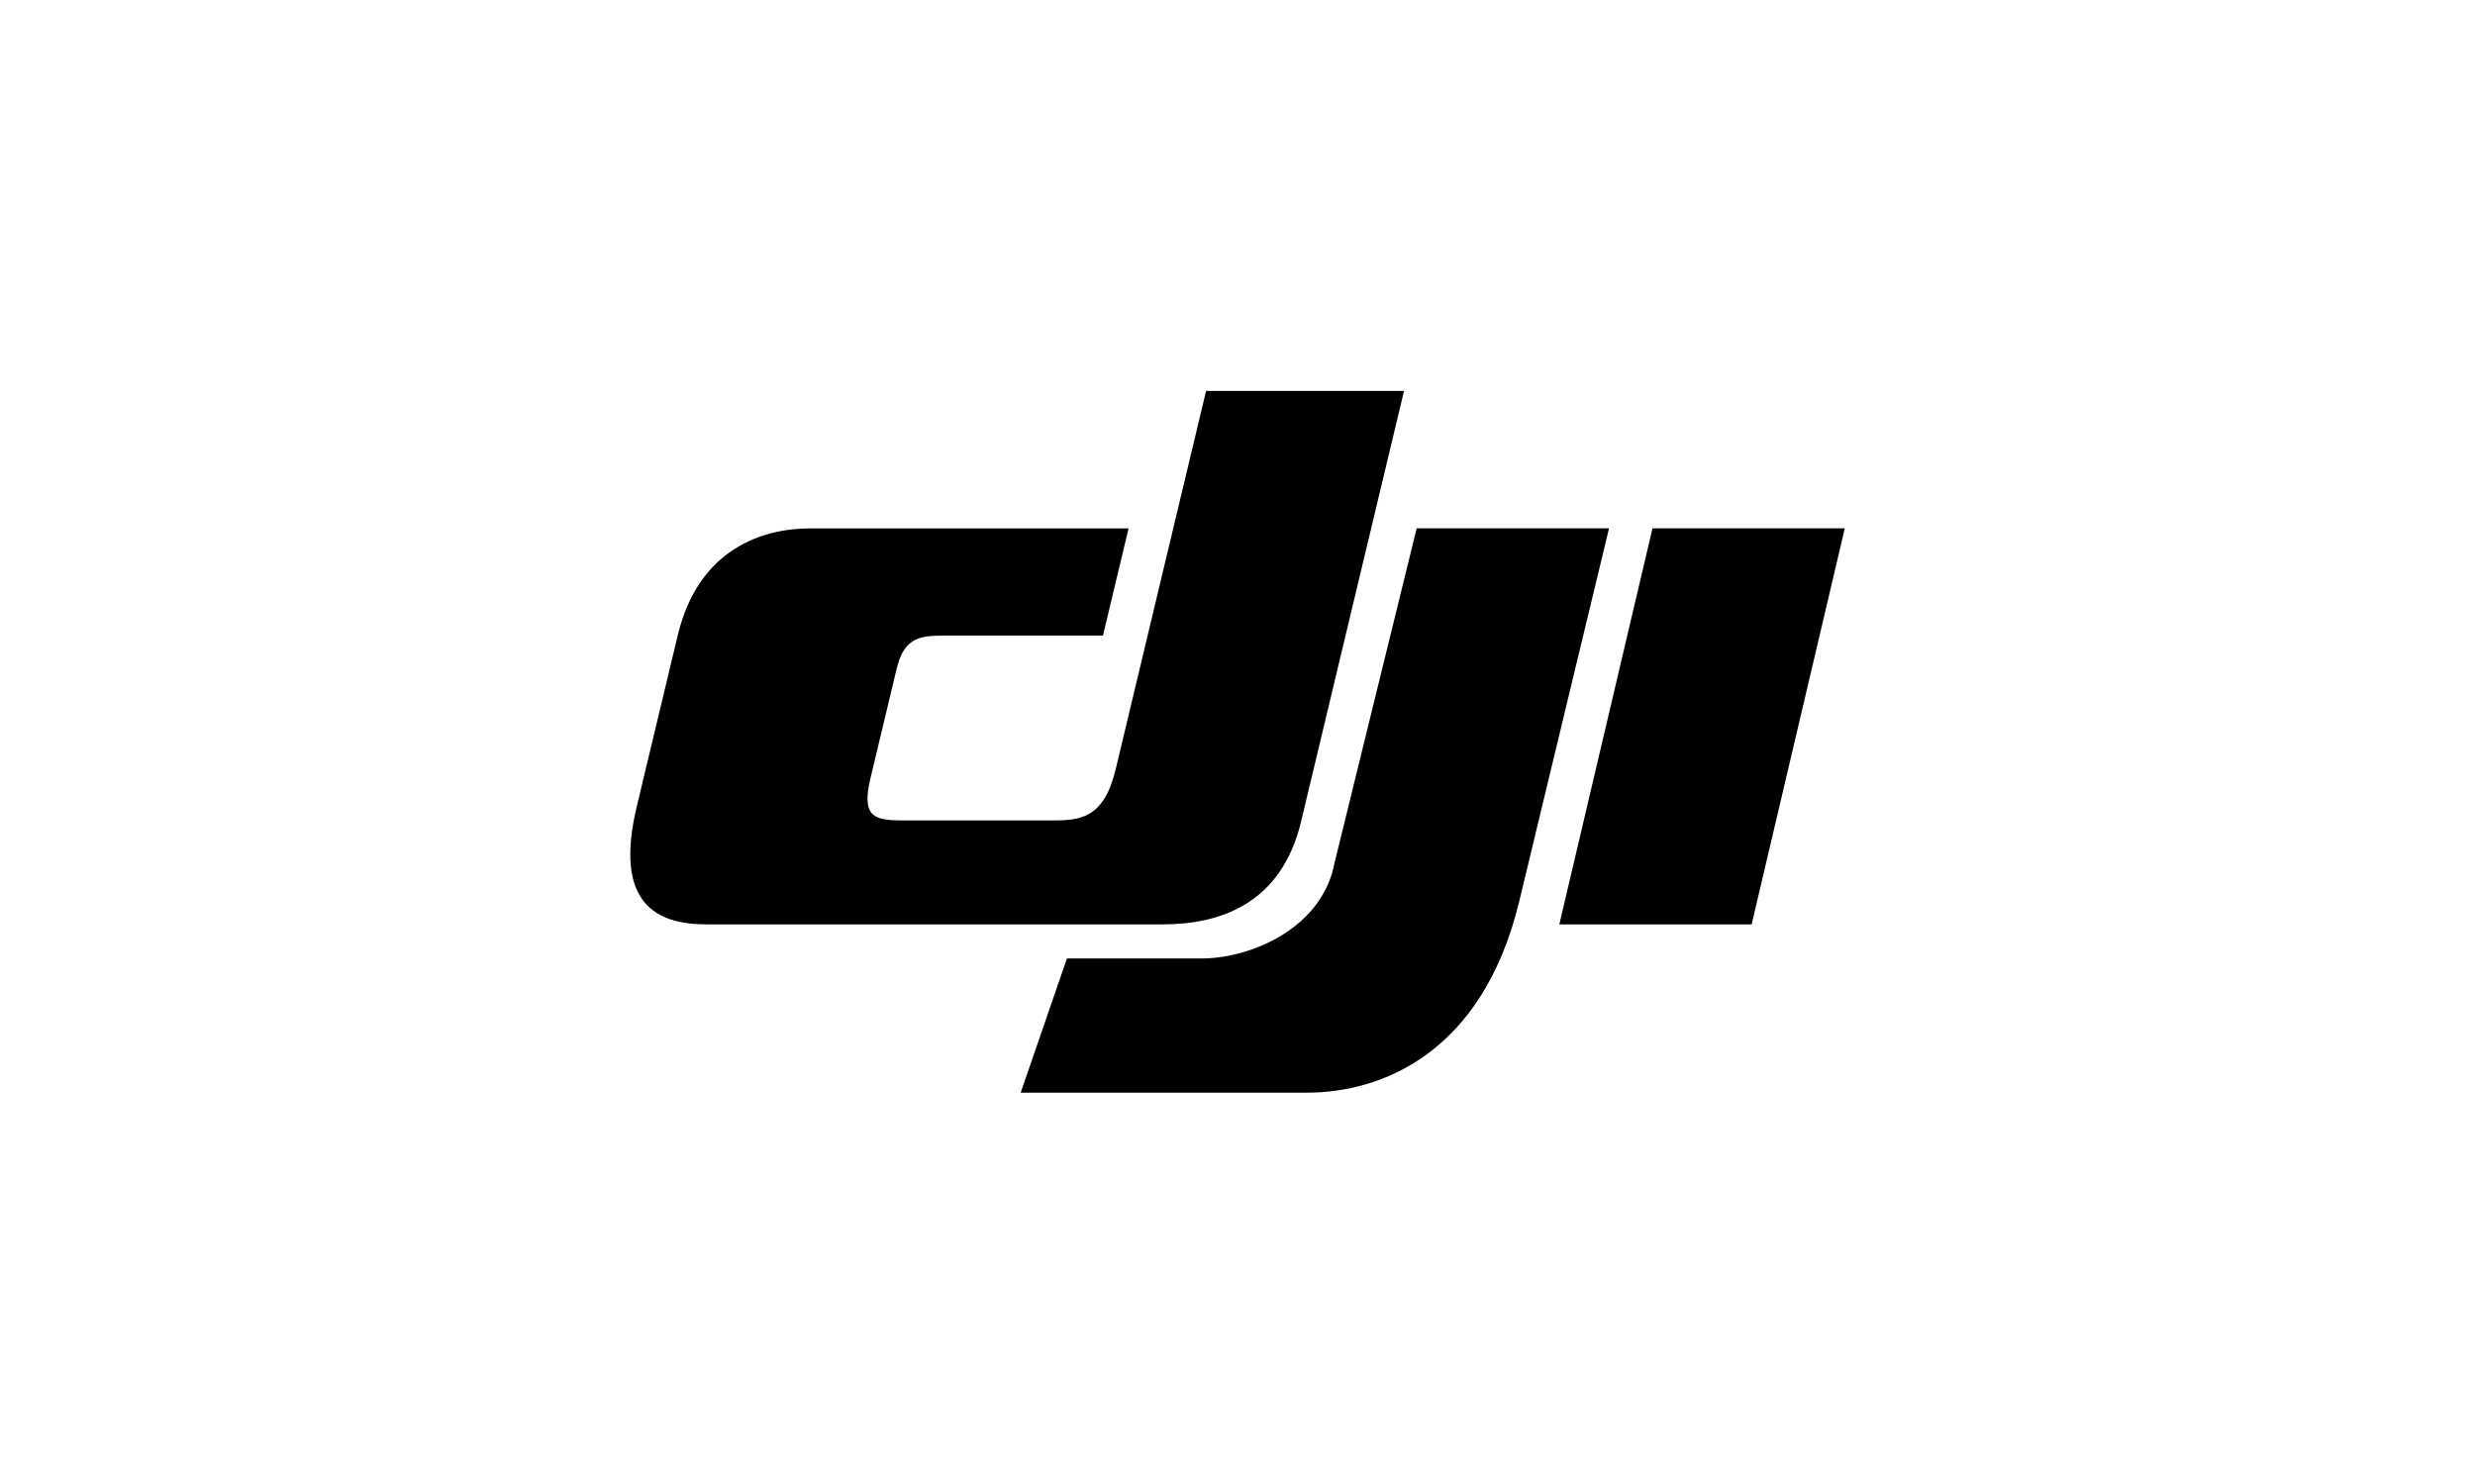 <?xml version="1.0" encoding="UTF-8"?> <svg xmlns="http://www.w3.org/2000/svg" width="4508" height="2703" viewBox="0 0 4508 2703" fill="none"><path d="M2767.5 1640.28L2930.71 962.273H2580.36L2431.06 1570.37C2409.38 1688.89 2282.02 1744.36 2191.59 1745.78H1943.32L1859.09 1990.21H2380.78C2509.46 1990.21 2699.54 1924.34 2767.5 1640.28Z" fill="black"></path><path d="M2032.1 1401.19L2196.78 711.999H2557.31L2369.91 1495.93C2333.86 1647.3 2221.34 1683.67 2117.44 1683.67H1286.33C1194.75 1683.67 1118.03 1644.72 1159.59 1469.95L1234.43 1157.24C1272.37 998.676 1390.29 962.408 1475.57 962.408H2055.62L2008.91 1157.81H1712.77C1669.21 1157.81 1645.34 1167.26 1633.16 1218.12L1585.4 1417.72C1568.3 1489.37 1593.33 1494.35 1645.86 1494.35H1917.18C1966.87 1494.35 2010.54 1491.2 2032.1 1401.19Z" fill="black"></path><path d="M3009.88 962.317L2840.16 1683.73H3190.46L3360.12 962.317H3009.88Z" fill="black"></path></svg> 